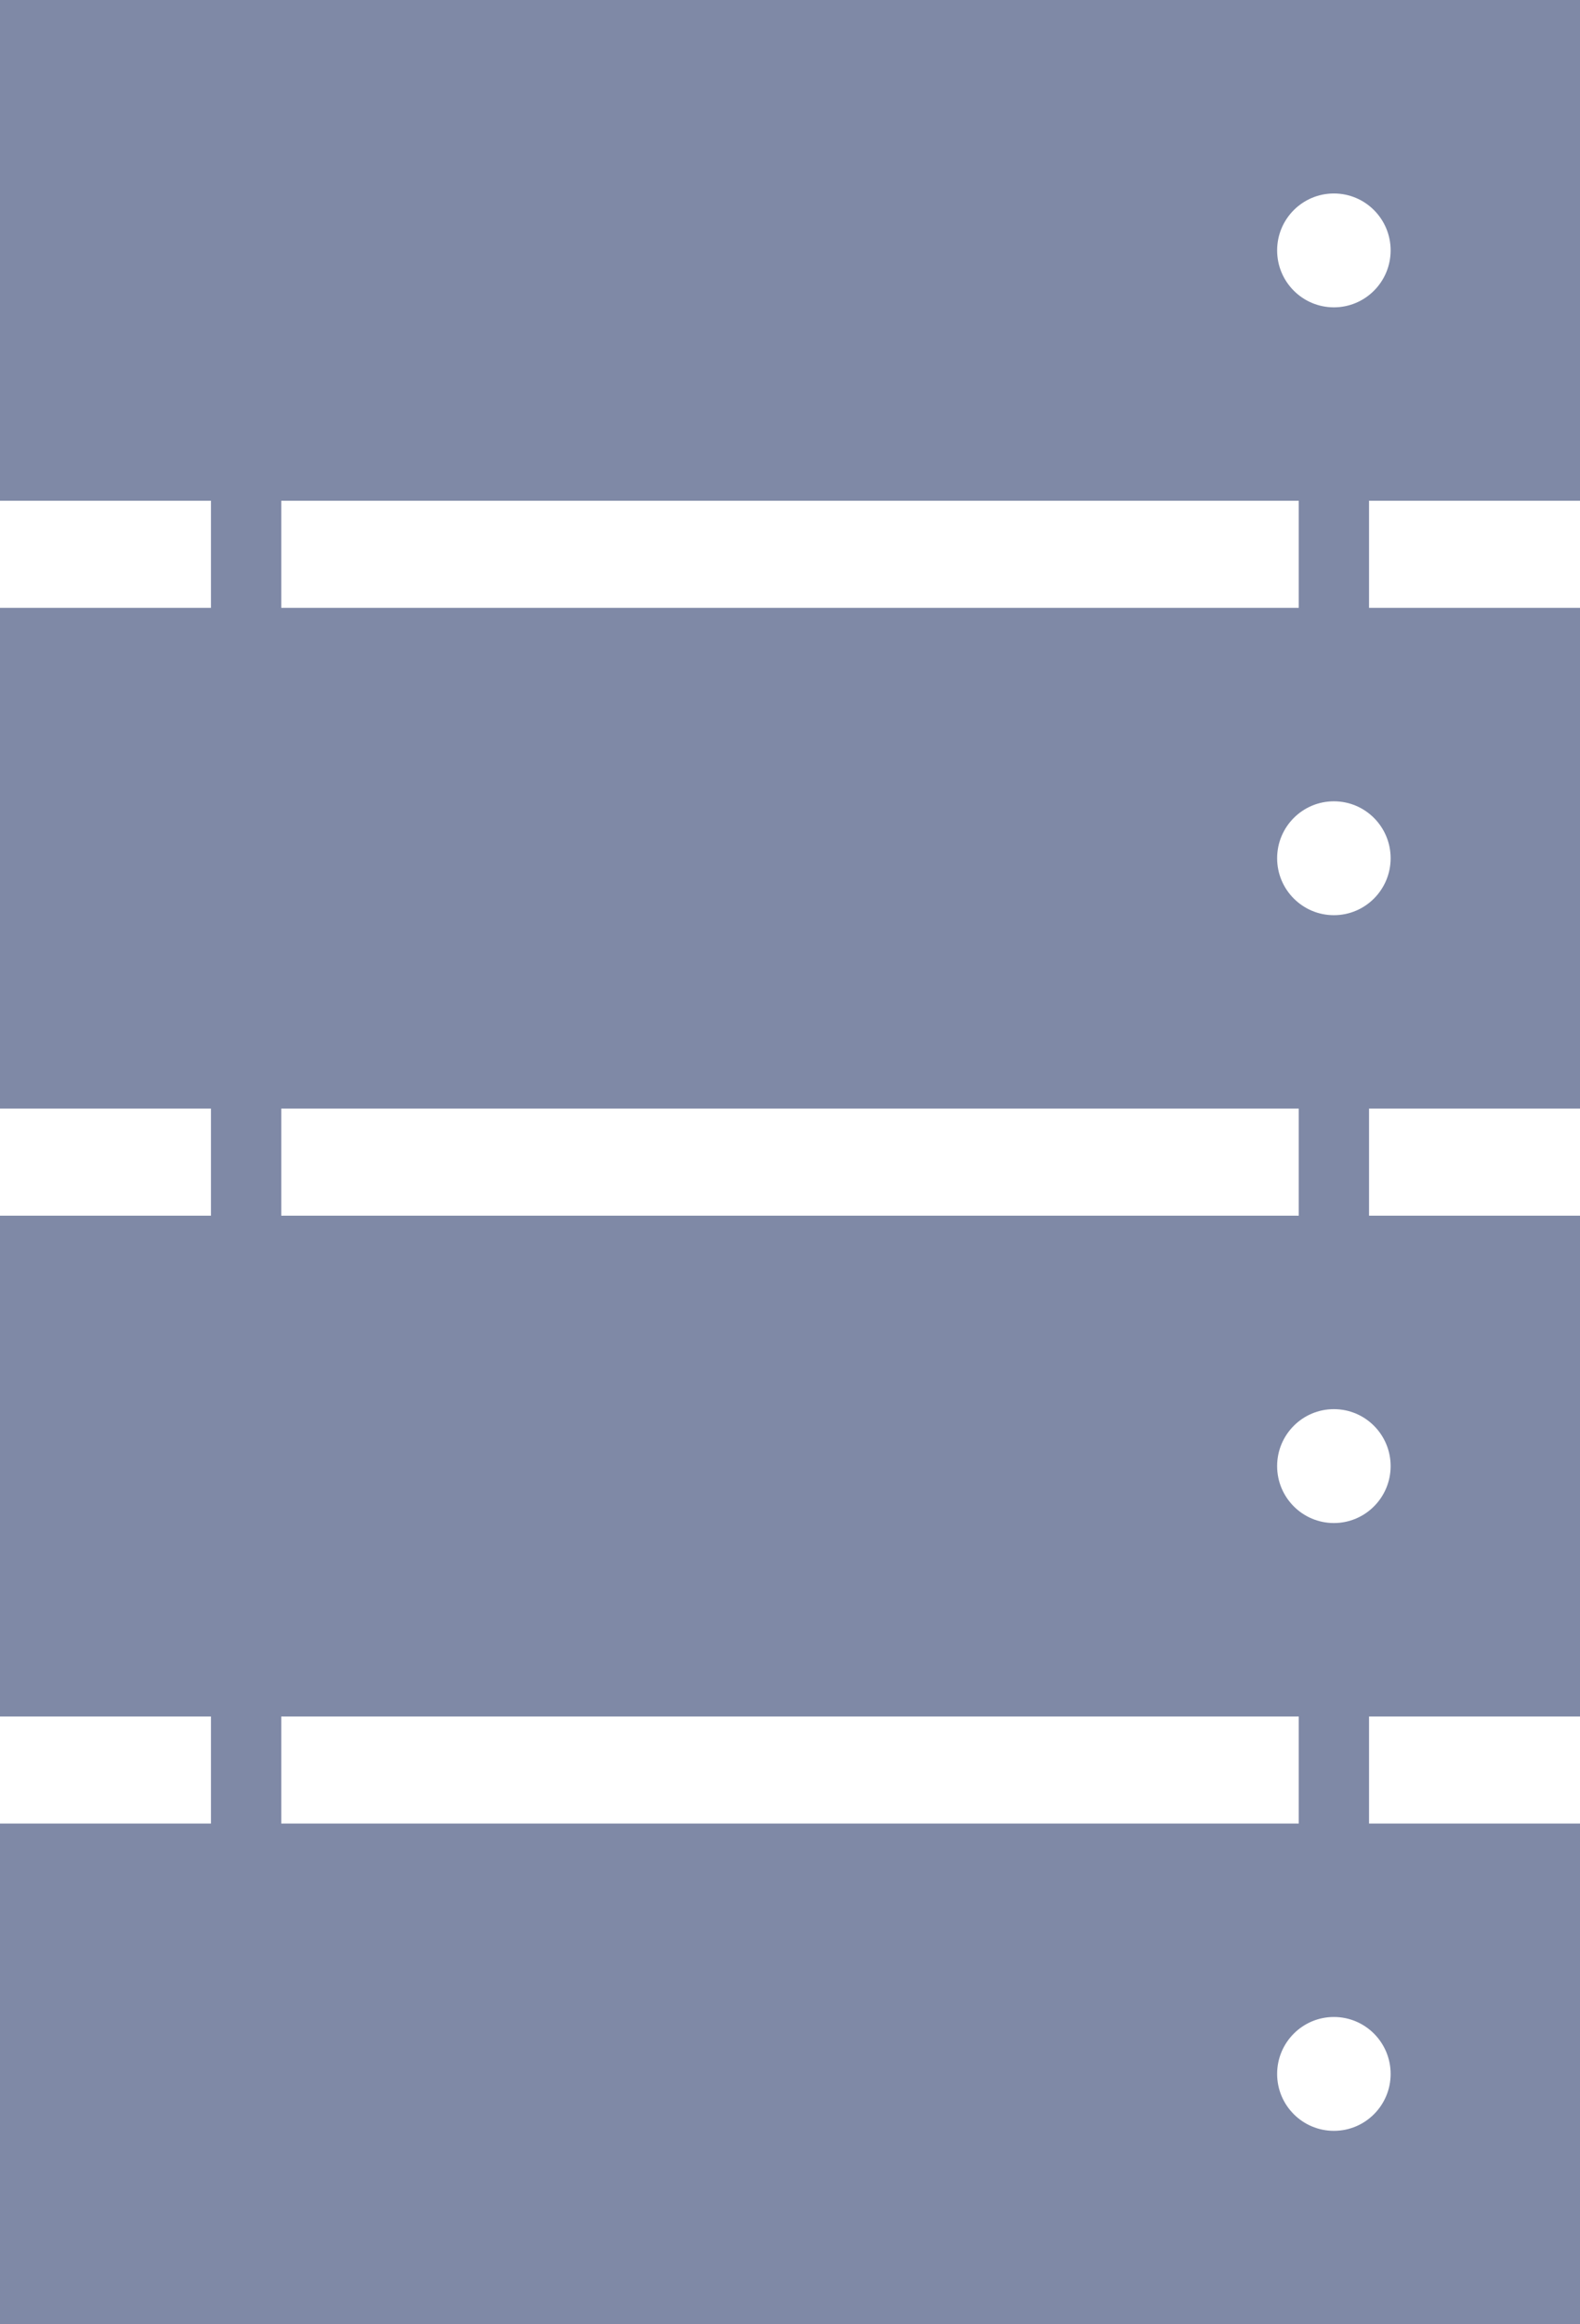 <?xml version="1.0" encoding="UTF-8"?>
<svg width="68px" height="100px" viewBox="0 0 68 100" version="1.1" xmlns="http://www.w3.org/2000/svg" xmlns:xlink="http://www.w3.org/1999/xlink">
    <!-- Generator: Sketch 55.1 (78136) - https://sketchapp.com -->
    <title>Storage Icon</title>
    <desc>Created with Sketch.</desc>
    <g id="Storage-Icon" stroke="none" stroke-width="1" fill="none" fill-rule="evenodd">
        <path d="M57.408,13.223 C56.059,13.223 54.965,12.126 54.965,10.773 C54.965,9.419 56.059,8.324 57.408,8.324 C58.757,8.324 59.85,9.419 59.85,10.773 C59.85,12.126 58.757,13.223 57.408,13.223 L57.408,13.223 Z M59.85,36.925 C59.85,38.277 58.757,39.375 57.408,39.375 C56.059,39.375 54.965,38.277 54.965,36.925 C54.965,35.571 56.059,34.475 57.408,34.475 C58.757,34.475 59.85,35.571 59.85,36.925 L59.85,36.925 Z M59.85,63.077 C59.85,64.429 58.757,65.527 57.408,65.527 C56.059,65.527 54.965,64.429 54.965,63.077 C54.965,61.723 56.059,60.627 57.408,60.627 C58.757,60.627 59.85,61.723 59.85,63.077 L59.85,63.077 Z M59.85,89.228 C59.85,90.581 58.757,91.677 57.408,91.677 C56.059,91.677 54.965,90.581 54.965,89.228 C54.965,87.875 56.059,86.778 57.408,86.778 C58.757,86.778 59.85,87.875 59.85,89.228 L59.85,89.228 Z M12.105,78.456 L55.895,78.456 L55.895,73.849 L12.105,73.849 L12.105,78.456 Z M12.105,52.304 L55.895,52.304 L55.895,47.697 L12.105,47.697 L12.105,52.304 Z M12.105,26.152 L55.895,26.152 L55.895,21.545 L12.105,21.545 L12.105,26.152 Z M68,21.545 L68,0 L0,0 L0,21.545 L9.079,21.545 L9.079,26.152 L0,26.152 L0,47.697 L9.079,47.697 L9.079,52.303 L0,52.303 L0,73.849 L9.079,73.849 L9.079,78.455 L0,78.455 L0,100 L68,100 L68,78.455 L58.921,78.455 L58.921,73.849 L68,73.849 L68,52.303 L58.921,52.303 L58.921,47.697 L68,47.697 L68,26.152 L58.921,26.152 L58.921,21.545 L68,21.545 Z" id="Fill-16" fill="#7F89A6"></path>
    </g>
</svg>